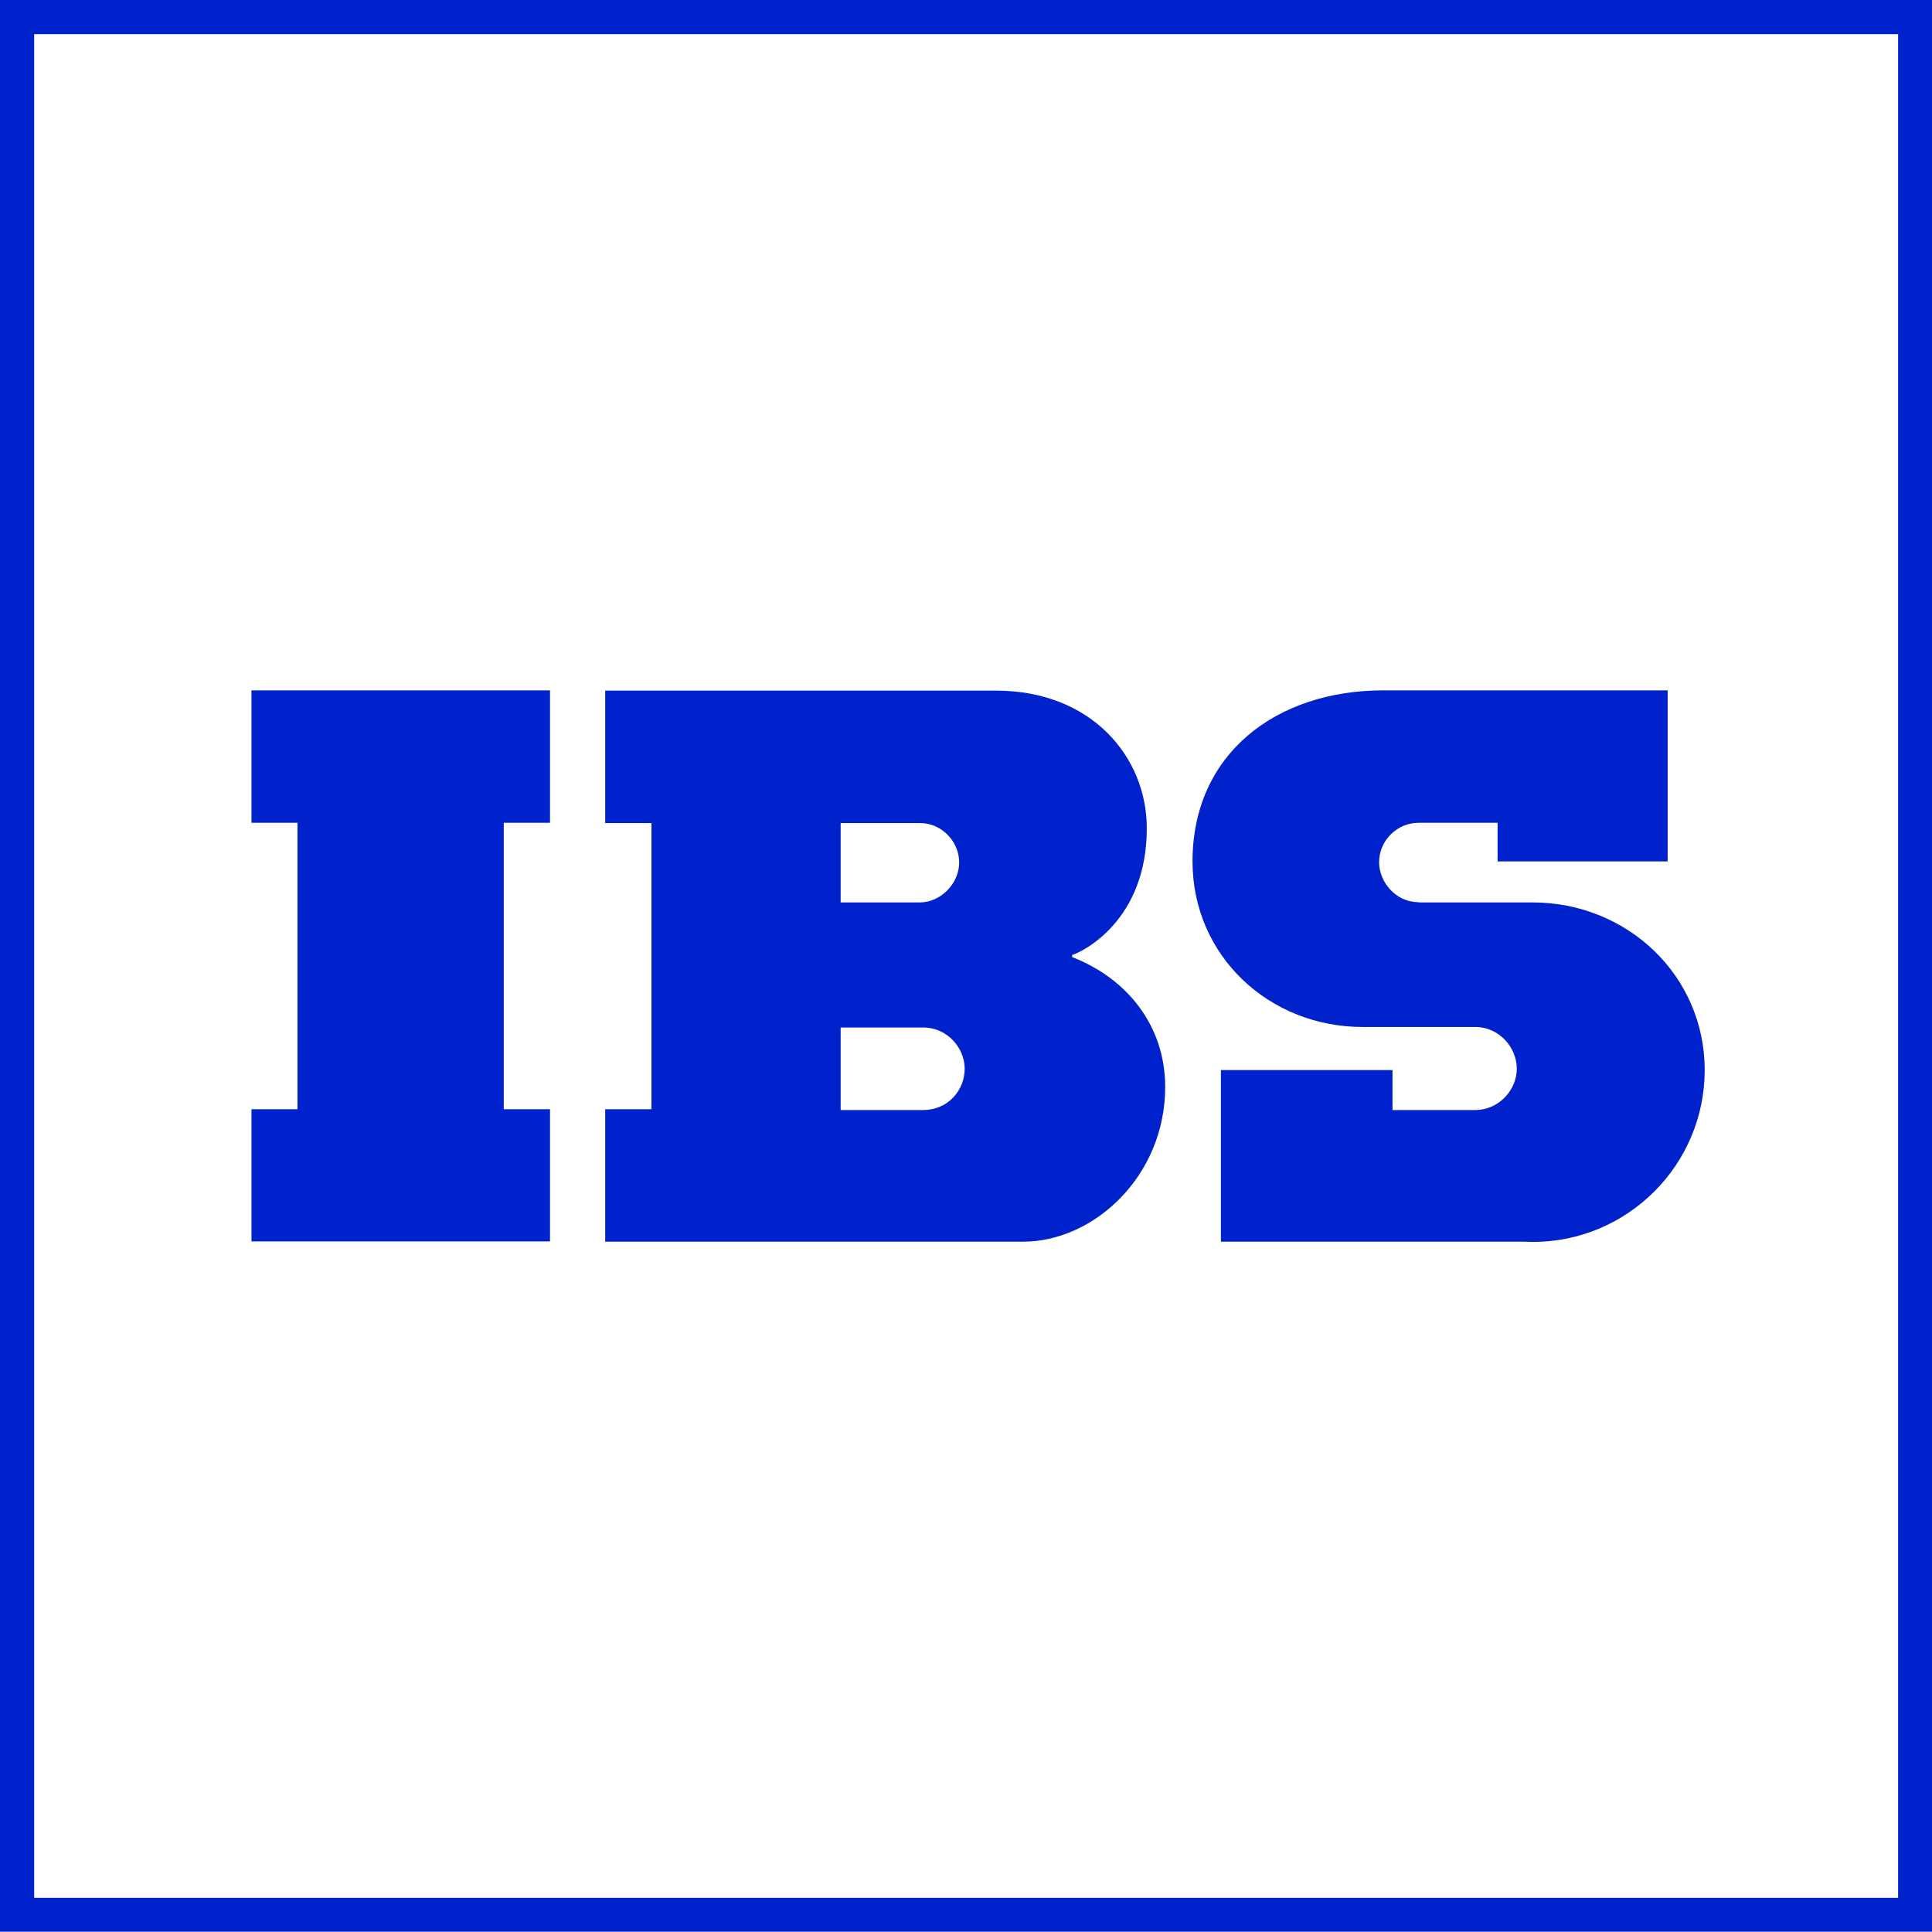<svg xmlns="http://www.w3.org/2000/svg" xml:space="preserve" width="60.044" height="60.037" style="shape-rendering:geometricPrecision;text-rendering:geometricPrecision;image-rendering:optimizeQuality;fill-rule:evenodd;clip-rule:evenodd" viewBox="0 0 73.52 73.51"><defs><style>.fil0{fill:#02c;fill-rule:nonzero}</style></defs><g id="Layer_x0020_1"><path class="fil0" d="M73.52 0H0v73.51h73.52zm-1.29 72.22H1.3V1.3h70.93z"/><path class="fil0" d="M9.57 31.31h1.75v10.9H9.57v5.03h11.36v-5.03h-1.76v-10.9h1.76v-5.04H9.57zm31.23 5.03c.4-.12 2.84-1.31 2.84-4.82 0-2.72-2.11-5.24-5.74-5.24H23.03v5.04h1.76v10.89h-1.76v5.04h15.9c2.7 0 5.41-2.5 5.41-5.89 0-2.29-1.41-4.11-3.54-4.94zm-5.67 5.9h-3.14V39.1h3.15c.9 0 1.57.77 1.57 1.57s-.62 1.57-1.58 1.57m-3.14-7.9v-3.02h3.03c.8 0 1.48.69 1.48 1.5 0 .8-.7 1.52-1.5 1.52zm21.99-.01c-.88 0-1.5-.78-1.5-1.52 0-.83.69-1.5 1.5-1.5h3.01v1.47h6.46s0-.01.01-.01v-6.5H52.64c-4.07 0-7.26 2.41-7.26 6.51 0 3.58 2.9 6.3 6.48 6.3h4.28c.91 0 1.58.78 1.58 1.59 0 .8-.68 1.57-1.58 1.57h-3.15v-1.52h-6.53v6.53h11.53l.34.01c3.6 0 6.54-2.93 6.54-6.54 0-3.6-2.95-6.38-6.55-6.38h-4.34z"/></g></svg>